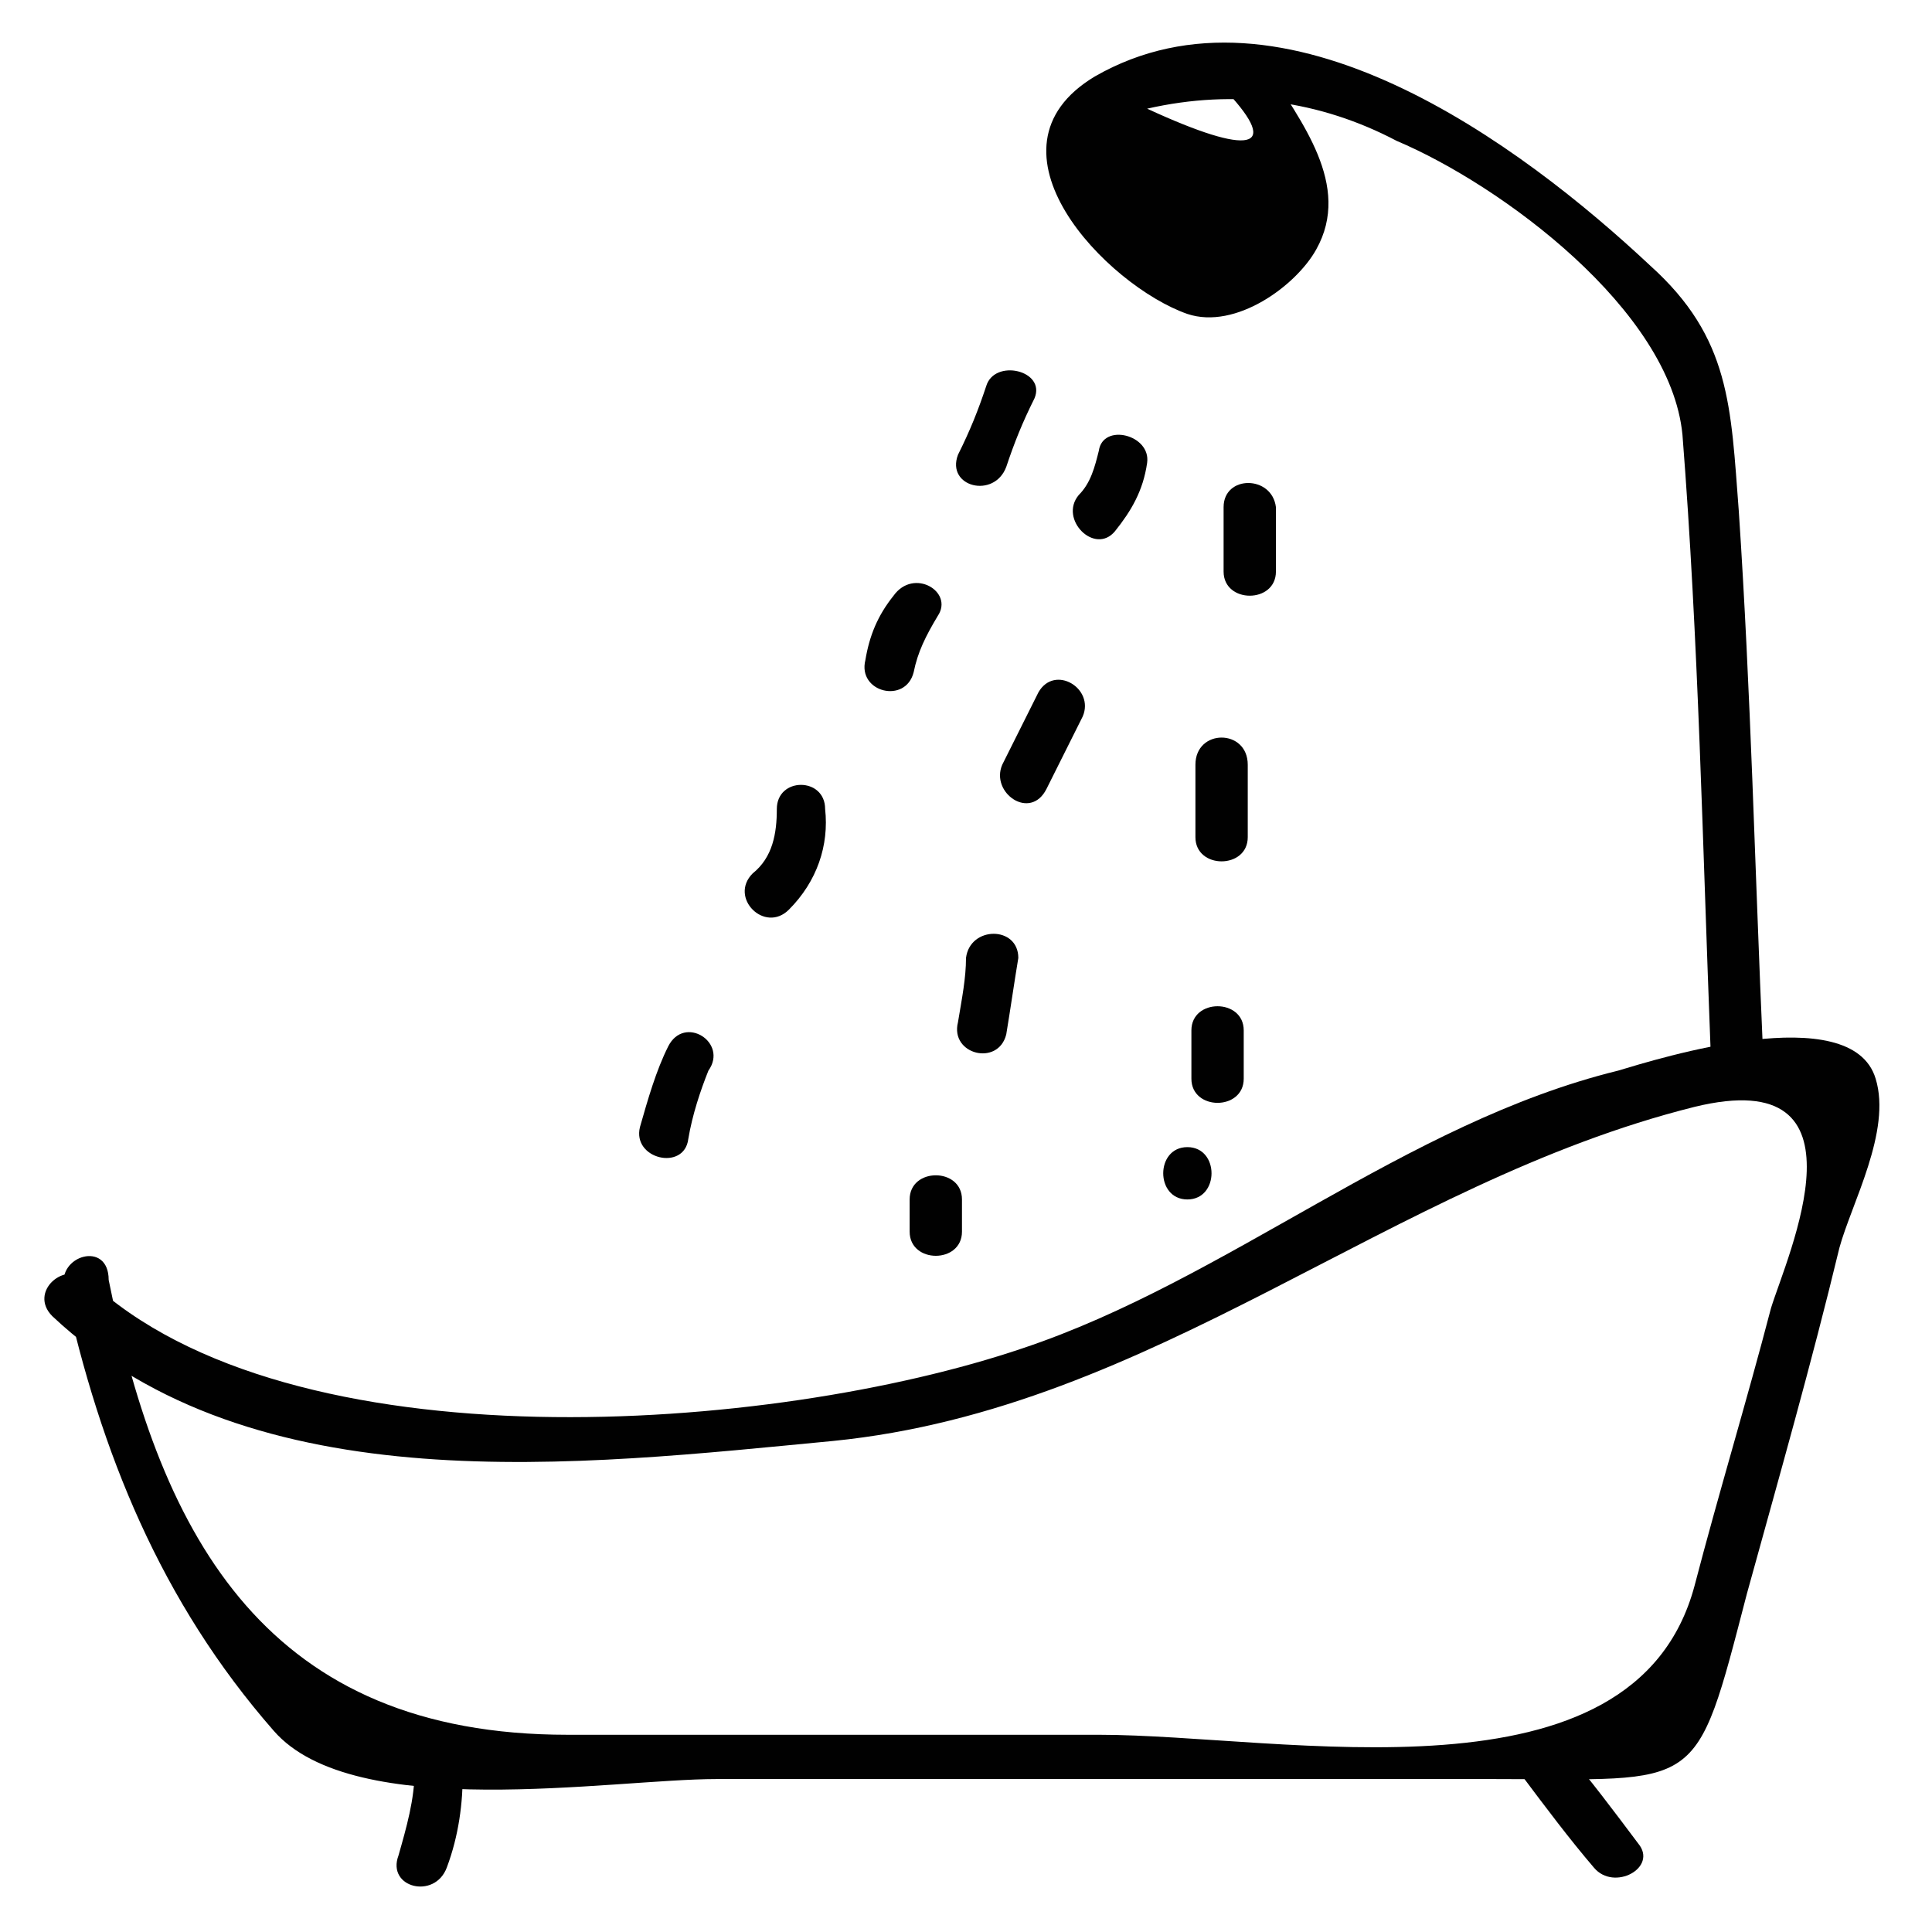 <?xml version="1.0" encoding="utf-8"?>
<!DOCTYPE svg PUBLIC "-//W3C//DTD SVG 1.1//EN" "http://www.w3.org/Graphics/SVG/1.1/DTD/svg11.dtd">
<svg version="1.1" data-id="Layer_1" xmlns="http://www.w3.org/2000/svg" xmlns:xlink="http://www.w3.org/1999/xlink" x="0px" y="0px"
	 viewBox="0 0 48 48" enable-background="new 0 0 48 48" xml:space="preserve">
<g>
	<g>
		<g>
			<path fill="#010101" d="M1.6,32c0.9,4.1,2.4,7.8,5.2,11c2,2.3,8.4,1.2,11,1.2c6.4,0,12.9,0,19.3,0c5.2,0,5,0.4,6.3-4.6
				c0.8-2.9,1.6-5.7,2.3-8.6c0.3-1.1,1.3-2.9,0.9-4.2c-0.6-2-5.4-0.5-6.4-0.2c-5.3,1.3-9.7,5.2-14.8,6.9c-6.2,2.1-18.2,3-23.2-1.7
				c-0.6-0.5-1.5,0.3-0.9,0.9c5,4.7,13.1,3.7,19.4,3.1c8-0.8,13.8-6.4,21.4-8.3c4.5-1.1,2.3,3.7,1.9,5c-0.6,2.3-1.3,4.6-1.9,6.9
				c-1.5,5.6-10.2,3.7-14.8,3.7c-4.4,0-8.8,0-13.2,0c-7.4,0-10.1-4.8-11.4-11.3C2.7,30.8,1.4,31.2,1.6,32L1.6,32z"/>
		</g>
	</g>
	<g>
		<g>
			<path fill="#010101" d="M30.5,2.3c1.3,1.4,0.6,1.6-2,0.4c2.2-0.5,4.3-0.2,6.2,0.8c2.6,1.1,6.8,4.2,7.1,7.3
				c0.4,5.1,0.5,10.2,0.7,15.3c0,0.8,1.3,0.8,1.3,0c-0.2-4.5-0.3-8.9-0.6-13.4C43,10.1,43,8.4,41,6.6c-3.2-3-9.1-7.4-13.8-4.7
				c-3,1.8,0.3,5.2,2.3,5.9c1.2,0.4,2.7-0.7,3.2-1.6c0.9-1.6-0.4-3.2-1.2-4.5C31.1,1,30,1.6,30.5,2.3L30.5,2.3z"/>
		</g>
	</g>
	<g>
		<g>
			<path fill="#010101" d="M24.5,9.6c-0.2,0.6-0.4,1.1-0.7,1.7c-0.3,0.8,0.9,1.1,1.2,0.3c0.2-0.6,0.4-1.1,0.7-1.7
				C26,9.2,24.7,8.9,24.5,9.6L24.5,9.6z"/>
		</g>
	</g>
	<g>
		<g>
			<path fill="#010101" d="M22.2,14.8c-0.4,0.5-0.6,1-0.7,1.6c-0.2,0.8,1,1.1,1.2,0.3c0.1-0.5,0.3-0.9,0.6-1.4
				C23.7,14.7,22.7,14.1,22.2,14.8L22.2,14.8z"/>
		</g>
	</g>
	<g>
		<g>
			<path fill="#010101" d="M19.3,20.1c0,0.6-0.1,1.2-0.6,1.6c-0.6,0.6,0.3,1.5,0.9,0.9c0.7-0.7,1-1.6,0.9-2.5
				C20.5,19.3,19.3,19.3,19.3,20.1L19.3,20.1z"/>
		</g>
	</g>
	<g>
		<g>
			<path fill="#010101" d="M16.6,26c-0.3,0.6-0.5,1.3-0.7,2c-0.2,0.8,1.1,1.1,1.2,0.3c0.1-0.6,0.3-1.2,0.5-1.7
				C18.1,25.9,17,25.2,16.6,26L16.6,26z"/>
		</g>
	</g>
	<g>
		<g>
			<path fill="#010101" d="M27.3,11.2c-0.1,0.4-0.2,0.8-0.5,1.1c-0.5,0.6,0.4,1.5,0.9,0.9c0.4-0.5,0.7-1,0.8-1.7
				C28.6,10.8,27.4,10.5,27.3,11.2L27.3,11.2z"/>
		</g>
	</g>
	<g>
		<g>
			<path fill="#010101" d="M25.8,17.2c-0.3,0.6-0.6,1.2-0.9,1.8c-0.3,0.7,0.7,1.4,1.1,0.6c0.3-0.6,0.6-1.2,0.9-1.8
				C27.2,17.1,26.2,16.5,25.8,17.2L25.8,17.2z"/>
		</g>
	</g>
	<g>
		<g>
			<path fill="#010101" d="M24,23.8c0,0.5-0.1,1-0.2,1.6c-0.2,0.8,1,1.1,1.2,0.3c0.1-0.6,0.2-1.3,0.3-1.9C25.3,23,24.1,23,24,23.8
				L24,23.8z"/>
		</g>
	</g>
	<g>
		<g>
			<path fill="#010101" d="M22.6,29.8c0,0.3,0,0.5,0,0.8c0,0.8,1.3,0.8,1.3,0c0-0.3,0-0.5,0-0.8C23.9,29,22.6,29,22.6,29.8
				L22.6,29.8z"/>
		</g>
	</g>
	<g>
		<g>
			<path fill="#010101" d="M30.4,12.6c0,0.5,0,1.1,0,1.6c0,0.8,1.3,0.8,1.3,0c0-0.5,0-1.1,0-1.6C31.6,11.8,30.4,11.8,30.4,12.6
				L30.4,12.6z"/>
		</g>
	</g>
	<g>
		<g>
			<path fill="#010101" d="M29.7,19c0,0.6,0,1.2,0,1.8c0,0.8,1.3,0.8,1.3,0c0-0.6,0-1.2,0-1.8C31,18.1,29.7,18.1,29.7,19L29.7,19z"
				/>
		</g>
	</g>
	<g>
		<g>
			<path fill="#010101" d="M29.6,25.6c0,0.4,0,0.8,0,1.2c0,0.8,1.3,0.8,1.3,0c0-0.4,0-0.8,0-1.2C30.9,24.8,29.6,24.8,29.6,25.6
				L29.6,25.6z"/>
		</g>
	</g>
	<g>
		<g>
			<path fill="#010101" d="M29.5,29.8c0.8,0,0.8-1.3,0-1.3S28.7,29.8,29.5,29.8L29.5,29.8z"/>
		</g>
	</g>
	<g>
		<g>
			<path fill="#010101" d="M10.3,44c0,0.7-0.2,1.4-0.4,2.1c-0.3,0.8,0.9,1.1,1.2,0.3c0.3-0.8,0.4-1.6,0.4-2.4
				C11.6,43.2,10.4,43.2,10.3,44L10.3,44z"/>
		</g>
	</g>
	<g>
		<g>
			<path fill="#010101" d="M37.8,44.1c0.6,0.8,1.2,1.6,1.8,2.3c0.5,0.6,1.6,0,1.1-0.6c-0.6-0.8-1.2-1.6-1.8-2.3
				C38.4,42.8,37.3,43.4,37.8,44.1L37.8,44.1z"/>
		</g>
	</g>
</g>
</svg>
